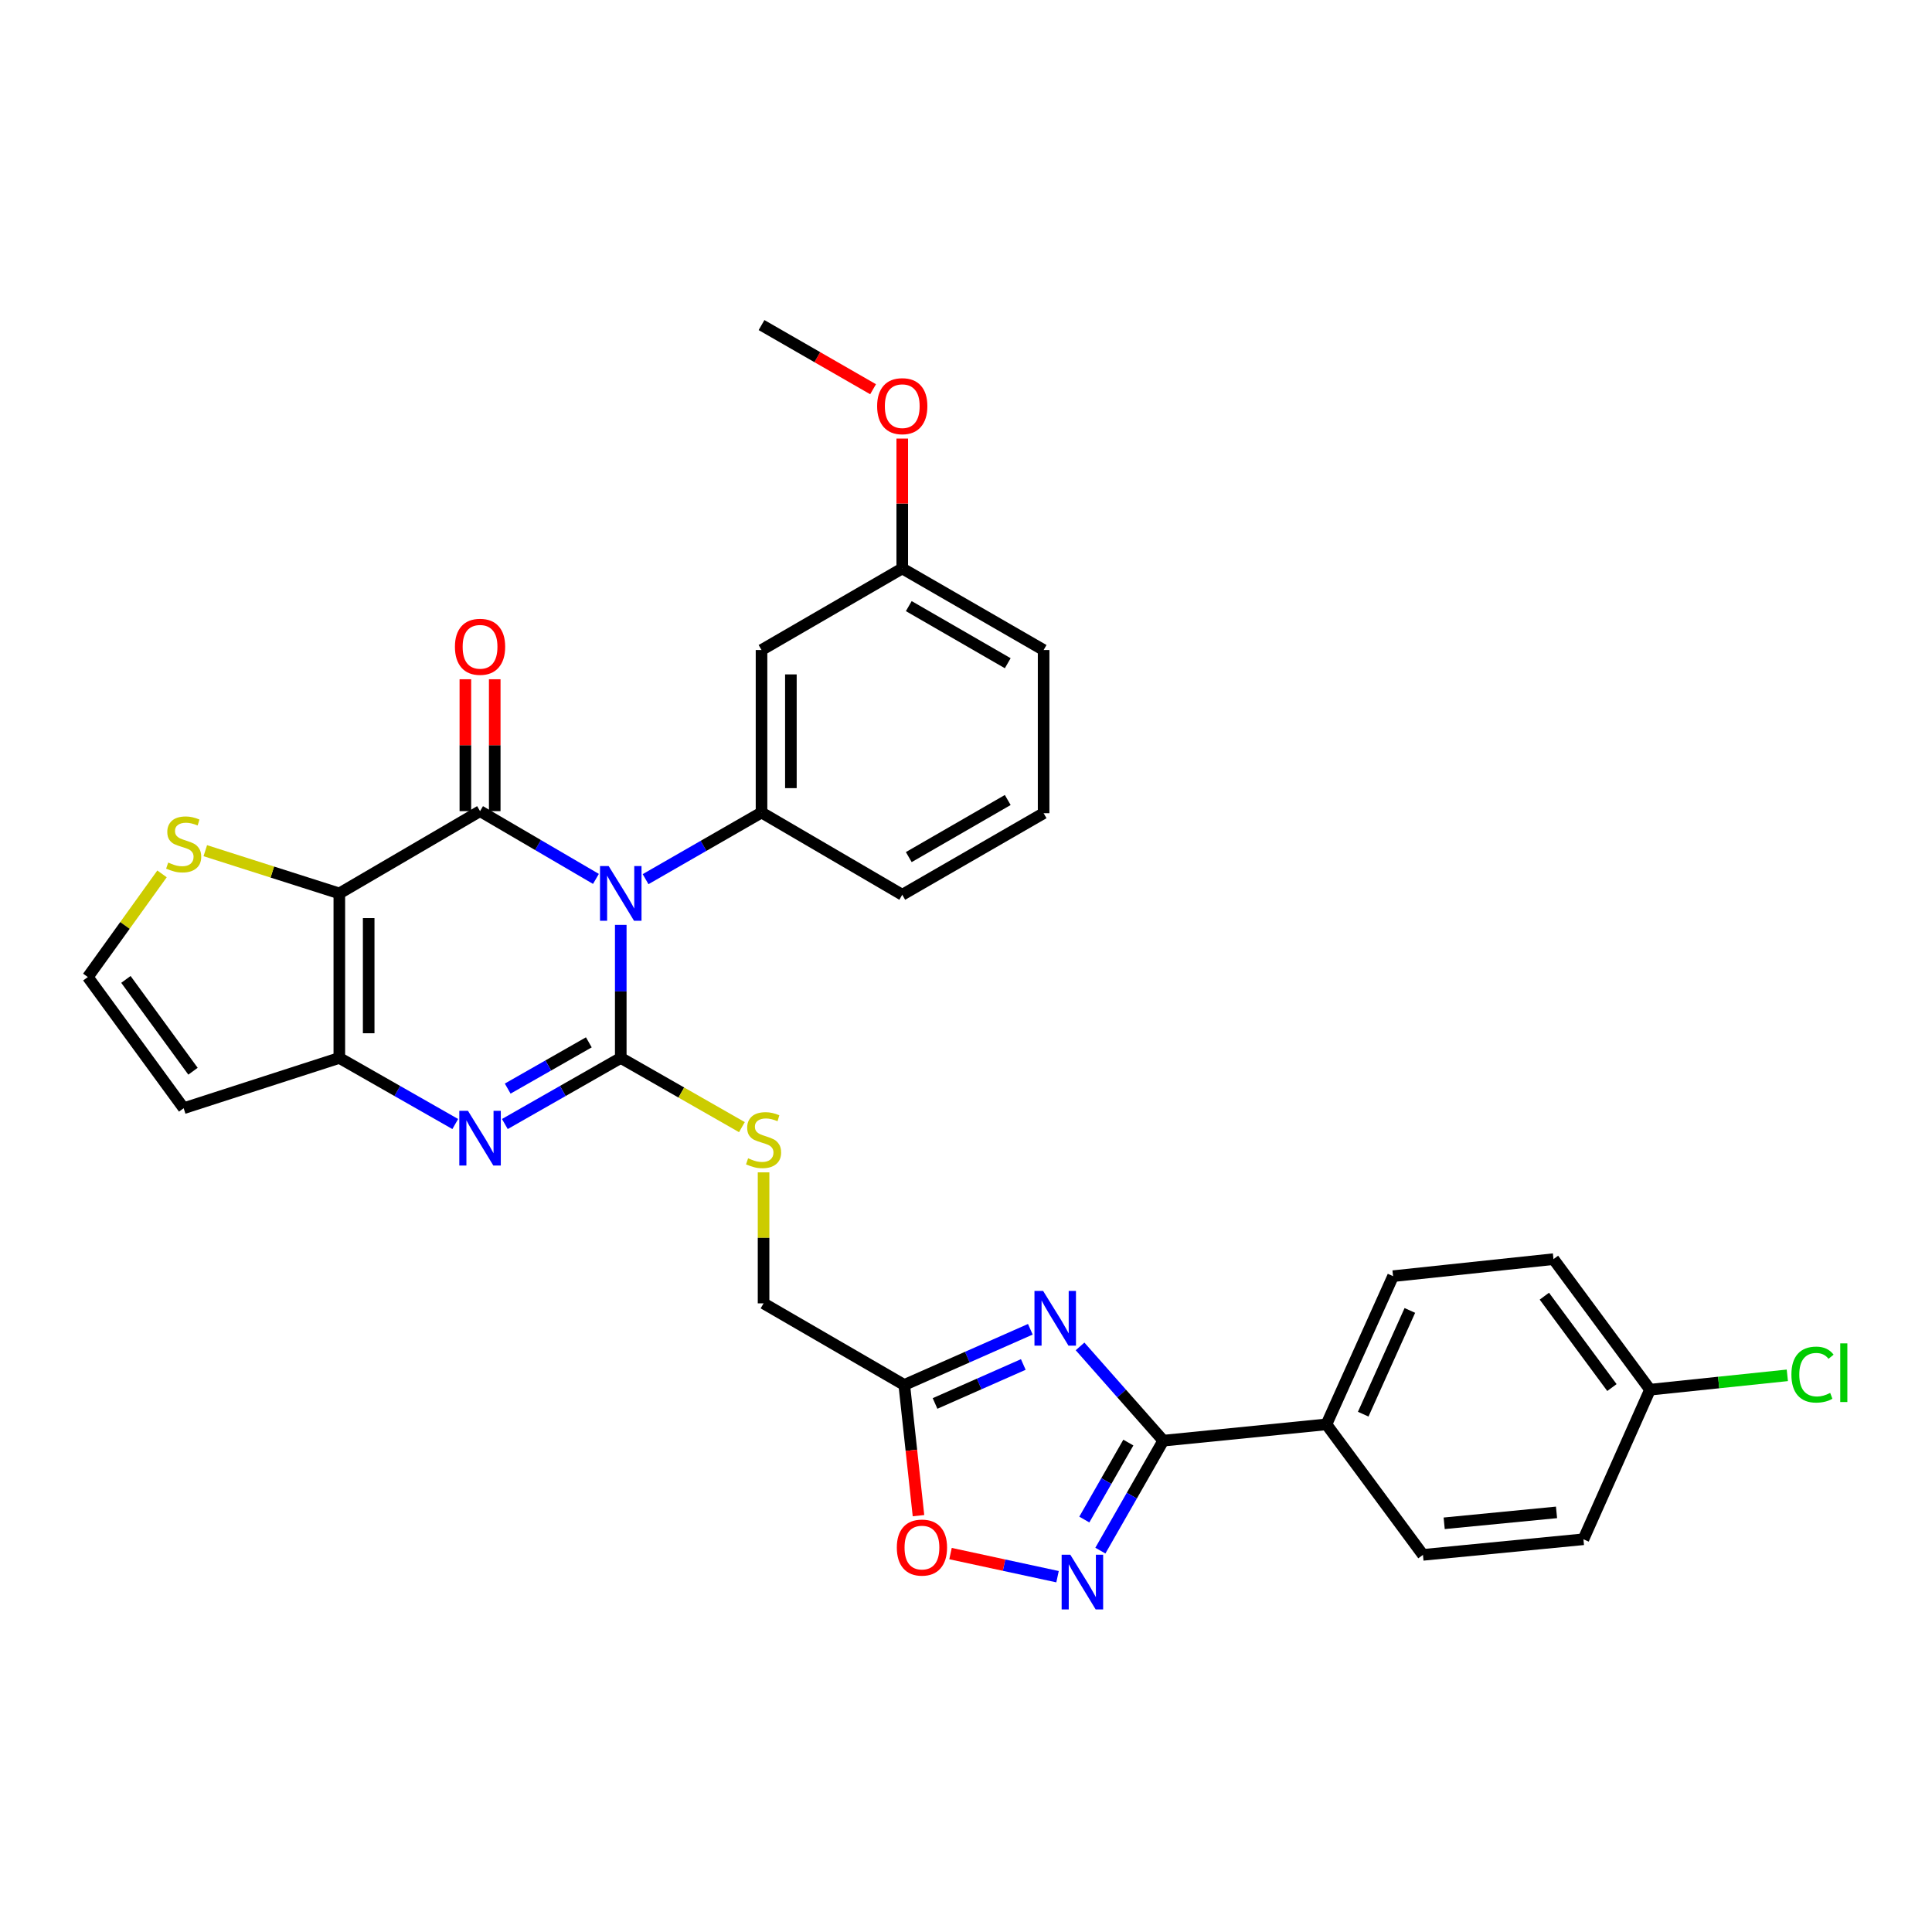 <?xml version='1.0' encoding='iso-8859-1'?>
<svg version='1.1' baseProfile='full'
              xmlns='http://www.w3.org/2000/svg'
                      xmlns:rdkit='http://www.rdkit.org/xml'
                      xmlns:xlink='http://www.w3.org/1999/xlink'
                  xml:space='preserve'
width='1000px' height='1000px' viewBox='0 0 1000 1000'>
<!-- END OF HEADER -->
<rect style='opacity:1.0;fill:#FFFFFF;stroke:none' width='1000' height='1000' x='0' y='0'> </rect>
<path class='bond-0' d='M 321.307,478.724 L 321.307,513.155' style='fill:none;fill-rule:evenodd;stroke:#0000FF;stroke-width:6px;stroke-linecap:butt;stroke-linejoin:miter;stroke-opacity:1' />
<path class='bond-0' d='M 321.307,513.155 L 321.307,547.586' style='fill:none;fill-rule:evenodd;stroke:#000000;stroke-width:6px;stroke-linecap:butt;stroke-linejoin:miter;stroke-opacity:1' />
<path class='bond-1' d='M 308.457,454.922 L 278.466,437.384' style='fill:none;fill-rule:evenodd;stroke:#0000FF;stroke-width:6px;stroke-linecap:butt;stroke-linejoin:miter;stroke-opacity:1' />
<path class='bond-1' d='M 278.466,437.384 L 248.474,419.847' style='fill:none;fill-rule:evenodd;stroke:#000000;stroke-width:6px;stroke-linecap:butt;stroke-linejoin:miter;stroke-opacity:1' />
<path class='bond-8' d='M 334.147,455.054 L 364.156,437.805' style='fill:none;fill-rule:evenodd;stroke:#0000FF;stroke-width:6px;stroke-linecap:butt;stroke-linejoin:miter;stroke-opacity:1' />
<path class='bond-8' d='M 364.156,437.805 L 394.164,420.556' style='fill:none;fill-rule:evenodd;stroke:#000000;stroke-width:6px;stroke-linecap:butt;stroke-linejoin:miter;stroke-opacity:1' />
<path class='bond-3' d='M 321.307,547.586 L 291.308,564.689' style='fill:none;fill-rule:evenodd;stroke:#000000;stroke-width:6px;stroke-linecap:butt;stroke-linejoin:miter;stroke-opacity:1' />
<path class='bond-3' d='M 291.308,564.689 L 261.31,581.792' style='fill:none;fill-rule:evenodd;stroke:#0000FF;stroke-width:6px;stroke-linecap:butt;stroke-linejoin:miter;stroke-opacity:1' />
<path class='bond-3' d='M 304.78,539.514 L 283.781,551.486' style='fill:none;fill-rule:evenodd;stroke:#000000;stroke-width:6px;stroke-linecap:butt;stroke-linejoin:miter;stroke-opacity:1' />
<path class='bond-3' d='M 283.781,551.486 L 262.782,563.458' style='fill:none;fill-rule:evenodd;stroke:#0000FF;stroke-width:6px;stroke-linecap:butt;stroke-linejoin:miter;stroke-opacity:1' />
<path class='bond-12' d='M 321.307,547.586 L 352.659,565.497' style='fill:none;fill-rule:evenodd;stroke:#000000;stroke-width:6px;stroke-linecap:butt;stroke-linejoin:miter;stroke-opacity:1' />
<path class='bond-12' d='M 352.659,565.497 L 384.011,583.408' style='fill:none;fill-rule:evenodd;stroke:#CCCC00;stroke-width:6px;stroke-linecap:butt;stroke-linejoin:miter;stroke-opacity:1' />
<path class='bond-2' d='M 248.474,419.847 L 175.634,462.435' style='fill:none;fill-rule:evenodd;stroke:#000000;stroke-width:6px;stroke-linecap:butt;stroke-linejoin:miter;stroke-opacity:1' />
<path class='bond-15' d='M 256.073,419.847 L 256.073,385.716' style='fill:none;fill-rule:evenodd;stroke:#000000;stroke-width:6px;stroke-linecap:butt;stroke-linejoin:miter;stroke-opacity:1' />
<path class='bond-15' d='M 256.073,385.716 L 256.073,351.585' style='fill:none;fill-rule:evenodd;stroke:#FF0000;stroke-width:6px;stroke-linecap:butt;stroke-linejoin:miter;stroke-opacity:1' />
<path class='bond-15' d='M 240.875,419.847 L 240.875,385.716' style='fill:none;fill-rule:evenodd;stroke:#000000;stroke-width:6px;stroke-linecap:butt;stroke-linejoin:miter;stroke-opacity:1' />
<path class='bond-15' d='M 240.875,385.716 L 240.875,351.585' style='fill:none;fill-rule:evenodd;stroke:#FF0000;stroke-width:6px;stroke-linecap:butt;stroke-linejoin:miter;stroke-opacity:1' />
<path class='bond-11' d='M 175.634,462.435 L 140.948,451.374' style='fill:none;fill-rule:evenodd;stroke:#000000;stroke-width:6px;stroke-linecap:butt;stroke-linejoin:miter;stroke-opacity:1' />
<path class='bond-11' d='M 140.948,451.374 L 106.262,440.312' style='fill:none;fill-rule:evenodd;stroke:#CCCC00;stroke-width:6px;stroke-linecap:butt;stroke-linejoin:miter;stroke-opacity:1' />
<path class='bond-31' d='M 175.634,462.435 L 175.634,547.586' style='fill:none;fill-rule:evenodd;stroke:#000000;stroke-width:6px;stroke-linecap:butt;stroke-linejoin:miter;stroke-opacity:1' />
<path class='bond-31' d='M 190.832,475.208 L 190.832,534.813' style='fill:none;fill-rule:evenodd;stroke:#000000;stroke-width:6px;stroke-linecap:butt;stroke-linejoin:miter;stroke-opacity:1' />
<path class='bond-4' d='M 235.638,581.793 L 205.636,564.689' style='fill:none;fill-rule:evenodd;stroke:#0000FF;stroke-width:6px;stroke-linecap:butt;stroke-linejoin:miter;stroke-opacity:1' />
<path class='bond-4' d='M 205.636,564.689 L 175.634,547.586' style='fill:none;fill-rule:evenodd;stroke:#000000;stroke-width:6px;stroke-linecap:butt;stroke-linejoin:miter;stroke-opacity:1' />
<path class='bond-13' d='M 175.634,547.586 L 95.067,573.617' style='fill:none;fill-rule:evenodd;stroke:#000000;stroke-width:6px;stroke-linecap:butt;stroke-linejoin:miter;stroke-opacity:1' />
<path class='bond-5' d='M 533.302,688.029 L 500.677,702.439' style='fill:none;fill-rule:evenodd;stroke:#0000FF;stroke-width:6px;stroke-linecap:butt;stroke-linejoin:miter;stroke-opacity:1' />
<path class='bond-5' d='M 500.677,702.439 L 468.052,716.849' style='fill:none;fill-rule:evenodd;stroke:#000000;stroke-width:6px;stroke-linecap:butt;stroke-linejoin:miter;stroke-opacity:1' />
<path class='bond-5' d='M 529.655,706.254 L 506.818,716.341' style='fill:none;fill-rule:evenodd;stroke:#0000FF;stroke-width:6px;stroke-linecap:butt;stroke-linejoin:miter;stroke-opacity:1' />
<path class='bond-5' d='M 506.818,716.341 L 483.98,726.429' style='fill:none;fill-rule:evenodd;stroke:#000000;stroke-width:6px;stroke-linecap:butt;stroke-linejoin:miter;stroke-opacity:1' />
<path class='bond-6' d='M 559.03,696.898 L 580.568,721.291' style='fill:none;fill-rule:evenodd;stroke:#0000FF;stroke-width:6px;stroke-linecap:butt;stroke-linejoin:miter;stroke-opacity:1' />
<path class='bond-6' d='M 580.568,721.291 L 602.106,745.683' style='fill:none;fill-rule:evenodd;stroke:#000000;stroke-width:6px;stroke-linecap:butt;stroke-linejoin:miter;stroke-opacity:1' />
<path class='bond-17' d='M 602.106,745.683 L 686.565,737.249' style='fill:none;fill-rule:evenodd;stroke:#000000;stroke-width:6px;stroke-linecap:butt;stroke-linejoin:miter;stroke-opacity:1' />
<path class='bond-34' d='M 602.106,745.683 L 585.828,774.143' style='fill:none;fill-rule:evenodd;stroke:#000000;stroke-width:6px;stroke-linecap:butt;stroke-linejoin:miter;stroke-opacity:1' />
<path class='bond-34' d='M 585.828,774.143 L 569.549,802.602' style='fill:none;fill-rule:evenodd;stroke:#0000FF;stroke-width:6px;stroke-linecap:butt;stroke-linejoin:miter;stroke-opacity:1' />
<path class='bond-34' d='M 584.03,746.675 L 572.635,766.597' style='fill:none;fill-rule:evenodd;stroke:#000000;stroke-width:6px;stroke-linecap:butt;stroke-linejoin:miter;stroke-opacity:1' />
<path class='bond-34' d='M 572.635,766.597 L 561.24,786.519' style='fill:none;fill-rule:evenodd;stroke:#0000FF;stroke-width:6px;stroke-linecap:butt;stroke-linejoin:miter;stroke-opacity:1' />
<path class='bond-7' d='M 547.38,816.092 L 519.685,810.112' style='fill:none;fill-rule:evenodd;stroke:#0000FF;stroke-width:6px;stroke-linecap:butt;stroke-linejoin:miter;stroke-opacity:1' />
<path class='bond-7' d='M 519.685,810.112 L 491.991,804.131' style='fill:none;fill-rule:evenodd;stroke:#FF0000;stroke-width:6px;stroke-linecap:butt;stroke-linejoin:miter;stroke-opacity:1' />
<path class='bond-14' d='M 394.164,420.556 L 394.164,336.452' style='fill:none;fill-rule:evenodd;stroke:#000000;stroke-width:6px;stroke-linecap:butt;stroke-linejoin:miter;stroke-opacity:1' />
<path class='bond-14' d='M 409.362,407.941 L 409.362,349.068' style='fill:none;fill-rule:evenodd;stroke:#000000;stroke-width:6px;stroke-linecap:butt;stroke-linejoin:miter;stroke-opacity:1' />
<path class='bond-25' d='M 394.164,420.556 L 467.005,463.127' style='fill:none;fill-rule:evenodd;stroke:#000000;stroke-width:6px;stroke-linecap:butt;stroke-linejoin:miter;stroke-opacity:1' />
<path class='bond-9' d='M 468.052,716.849 L 395.219,674.616' style='fill:none;fill-rule:evenodd;stroke:#000000;stroke-width:6px;stroke-linecap:butt;stroke-linejoin:miter;stroke-opacity:1' />
<path class='bond-10' d='M 468.052,716.849 L 471.73,750.676' style='fill:none;fill-rule:evenodd;stroke:#000000;stroke-width:6px;stroke-linecap:butt;stroke-linejoin:miter;stroke-opacity:1' />
<path class='bond-10' d='M 471.73,750.676 L 475.408,784.502' style='fill:none;fill-rule:evenodd;stroke:#FF0000;stroke-width:6px;stroke-linecap:butt;stroke-linejoin:miter;stroke-opacity:1' />
<path class='bond-16' d='M 83.864,452.318 L 64.659,479.017' style='fill:none;fill-rule:evenodd;stroke:#CCCC00;stroke-width:6px;stroke-linecap:butt;stroke-linejoin:miter;stroke-opacity:1' />
<path class='bond-16' d='M 64.659,479.017 L 45.455,505.716' style='fill:none;fill-rule:evenodd;stroke:#000000;stroke-width:6px;stroke-linecap:butt;stroke-linejoin:miter;stroke-opacity:1' />
<path class='bond-18' d='M 395.219,606.811 L 395.219,640.714' style='fill:none;fill-rule:evenodd;stroke:#CCCC00;stroke-width:6px;stroke-linecap:butt;stroke-linejoin:miter;stroke-opacity:1' />
<path class='bond-18' d='M 395.219,640.714 L 395.219,674.616' style='fill:none;fill-rule:evenodd;stroke:#000000;stroke-width:6px;stroke-linecap:butt;stroke-linejoin:miter;stroke-opacity:1' />
<path class='bond-33' d='M 95.067,573.617 L 45.455,505.716' style='fill:none;fill-rule:evenodd;stroke:#000000;stroke-width:6px;stroke-linecap:butt;stroke-linejoin:miter;stroke-opacity:1' />
<path class='bond-33' d='M 99.897,554.465 L 65.168,506.935' style='fill:none;fill-rule:evenodd;stroke:#000000;stroke-width:6px;stroke-linecap:butt;stroke-linejoin:miter;stroke-opacity:1' />
<path class='bond-21' d='M 394.164,336.452 L 467.005,294.227' style='fill:none;fill-rule:evenodd;stroke:#000000;stroke-width:6px;stroke-linecap:butt;stroke-linejoin:miter;stroke-opacity:1' />
<path class='bond-19' d='M 686.565,737.249 L 721.047,660.541' style='fill:none;fill-rule:evenodd;stroke:#000000;stroke-width:6px;stroke-linecap:butt;stroke-linejoin:miter;stroke-opacity:1' />
<path class='bond-19' d='M 705.599,731.974 L 729.737,678.278' style='fill:none;fill-rule:evenodd;stroke:#000000;stroke-width:6px;stroke-linecap:butt;stroke-linejoin:miter;stroke-opacity:1' />
<path class='bond-20' d='M 686.565,737.249 L 736.516,804.795' style='fill:none;fill-rule:evenodd;stroke:#000000;stroke-width:6px;stroke-linecap:butt;stroke-linejoin:miter;stroke-opacity:1' />
<path class='bond-23' d='M 721.047,660.541 L 804.079,651.726' style='fill:none;fill-rule:evenodd;stroke:#000000;stroke-width:6px;stroke-linecap:butt;stroke-linejoin:miter;stroke-opacity:1' />
<path class='bond-24' d='M 736.516,804.795 L 819.581,796.723' style='fill:none;fill-rule:evenodd;stroke:#000000;stroke-width:6px;stroke-linecap:butt;stroke-linejoin:miter;stroke-opacity:1' />
<path class='bond-24' d='M 747.505,788.458 L 805.651,782.807' style='fill:none;fill-rule:evenodd;stroke:#000000;stroke-width:6px;stroke-linecap:butt;stroke-linejoin:miter;stroke-opacity:1' />
<path class='bond-27' d='M 467.005,294.227 L 467.005,260.619' style='fill:none;fill-rule:evenodd;stroke:#000000;stroke-width:6px;stroke-linecap:butt;stroke-linejoin:miter;stroke-opacity:1' />
<path class='bond-27' d='M 467.005,260.619 L 467.005,227.01' style='fill:none;fill-rule:evenodd;stroke:#FF0000;stroke-width:6px;stroke-linecap:butt;stroke-linejoin:miter;stroke-opacity:1' />
<path class='bond-29' d='M 467.005,294.227 L 540.174,336.452' style='fill:none;fill-rule:evenodd;stroke:#000000;stroke-width:6px;stroke-linecap:butt;stroke-linejoin:miter;stroke-opacity:1' />
<path class='bond-29' d='M 470.384,313.724 L 521.603,343.282' style='fill:none;fill-rule:evenodd;stroke:#000000;stroke-width:6px;stroke-linecap:butt;stroke-linejoin:miter;stroke-opacity:1' />
<path class='bond-22' d='M 854.047,719.298 L 804.079,651.726' style='fill:none;fill-rule:evenodd;stroke:#000000;stroke-width:6px;stroke-linecap:butt;stroke-linejoin:miter;stroke-opacity:1' />
<path class='bond-22' d='M 834.332,718.199 L 799.354,670.898' style='fill:none;fill-rule:evenodd;stroke:#000000;stroke-width:6px;stroke-linecap:butt;stroke-linejoin:miter;stroke-opacity:1' />
<path class='bond-26' d='M 854.047,719.298 L 889.582,715.584' style='fill:none;fill-rule:evenodd;stroke:#000000;stroke-width:6px;stroke-linecap:butt;stroke-linejoin:miter;stroke-opacity:1' />
<path class='bond-26' d='M 889.582,715.584 L 925.117,711.871' style='fill:none;fill-rule:evenodd;stroke:#00CC00;stroke-width:6px;stroke-linecap:butt;stroke-linejoin:miter;stroke-opacity:1' />
<path class='bond-35' d='M 854.047,719.298 L 819.581,796.723' style='fill:none;fill-rule:evenodd;stroke:#000000;stroke-width:6px;stroke-linecap:butt;stroke-linejoin:miter;stroke-opacity:1' />
<path class='bond-28' d='M 467.005,463.127 L 540.174,420.911' style='fill:none;fill-rule:evenodd;stroke:#000000;stroke-width:6px;stroke-linecap:butt;stroke-linejoin:miter;stroke-opacity:1' />
<path class='bond-28' d='M 470.385,443.631 L 521.604,414.079' style='fill:none;fill-rule:evenodd;stroke:#000000;stroke-width:6px;stroke-linecap:butt;stroke-linejoin:miter;stroke-opacity:1' />
<path class='bond-30' d='M 451.904,201.465 L 423.034,184.863' style='fill:none;fill-rule:evenodd;stroke:#FF0000;stroke-width:6px;stroke-linecap:butt;stroke-linejoin:miter;stroke-opacity:1' />
<path class='bond-30' d='M 423.034,184.863 L 394.164,168.261' style='fill:none;fill-rule:evenodd;stroke:#000000;stroke-width:6px;stroke-linecap:butt;stroke-linejoin:miter;stroke-opacity:1' />
<path class='bond-32' d='M 540.174,420.911 L 540.174,336.452' style='fill:none;fill-rule:evenodd;stroke:#000000;stroke-width:6px;stroke-linecap:butt;stroke-linejoin:miter;stroke-opacity:1' />
<path  class='atom-0' d='M 315.047 448.275
L 324.327 463.275
Q 325.247 464.755, 326.727 467.435
Q 328.207 470.115, 328.287 470.275
L 328.287 448.275
L 332.047 448.275
L 332.047 476.595
L 328.167 476.595
L 318.207 460.195
Q 317.047 458.275, 315.807 456.075
Q 314.607 453.875, 314.247 453.195
L 314.247 476.595
L 310.567 476.595
L 310.567 448.275
L 315.047 448.275
' fill='#0000FF'/>
<path  class='atom-4' d='M 242.214 574.95
L 251.494 589.95
Q 252.414 591.43, 253.894 594.11
Q 255.374 596.79, 255.454 596.95
L 255.454 574.95
L 259.214 574.95
L 259.214 603.27
L 255.334 603.27
L 245.374 586.87
Q 244.214 584.95, 242.974 582.75
Q 241.774 580.55, 241.414 579.87
L 241.414 603.27
L 237.734 603.27
L 237.734 574.95
L 242.214 574.95
' fill='#0000FF'/>
<path  class='atom-6' d='M 539.918 668.182
L 549.198 683.182
Q 550.118 684.662, 551.598 687.342
Q 553.078 690.022, 553.158 690.182
L 553.158 668.182
L 556.918 668.182
L 556.918 696.502
L 553.038 696.502
L 543.078 680.102
Q 541.918 678.182, 540.678 675.982
Q 539.478 673.782, 539.118 673.102
L 539.118 696.502
L 535.438 696.502
L 535.438 668.182
L 539.918 668.182
' fill='#0000FF'/>
<path  class='atom-8' d='M 553.984 804.71
L 563.264 819.71
Q 564.184 821.19, 565.664 823.87
Q 567.144 826.55, 567.224 826.71
L 567.224 804.71
L 570.984 804.71
L 570.984 833.03
L 567.104 833.03
L 557.144 816.63
Q 555.984 814.71, 554.744 812.51
Q 553.544 810.31, 553.184 809.63
L 553.184 833.03
L 549.504 833.03
L 549.504 804.71
L 553.984 804.71
' fill='#0000FF'/>
<path  class='atom-11' d='M 464.196 801.017
Q 464.196 794.217, 467.556 790.417
Q 470.916 786.617, 477.196 786.617
Q 483.476 786.617, 486.836 790.417
Q 490.196 794.217, 490.196 801.017
Q 490.196 807.897, 486.796 811.817
Q 483.396 815.697, 477.196 815.697
Q 470.956 815.697, 467.556 811.817
Q 464.196 807.937, 464.196 801.017
M 477.196 812.497
Q 481.516 812.497, 483.836 809.617
Q 486.196 806.697, 486.196 801.017
Q 486.196 795.457, 483.836 792.657
Q 481.516 789.817, 477.196 789.817
Q 472.876 789.817, 470.516 792.617
Q 468.196 795.417, 468.196 801.017
Q 468.196 806.737, 470.516 809.617
Q 472.876 812.497, 477.196 812.497
' fill='#FF0000'/>
<path  class='atom-12' d='M 87.067 446.462
Q 87.388 446.582, 88.707 447.142
Q 90.028 447.702, 91.468 448.062
Q 92.948 448.382, 94.388 448.382
Q 97.067 448.382, 98.627 447.102
Q 100.188 445.782, 100.188 443.502
Q 100.188 441.942, 99.388 440.982
Q 98.627 440.022, 97.427 439.502
Q 96.228 438.982, 94.228 438.382
Q 91.707 437.622, 90.188 436.902
Q 88.707 436.182, 87.627 434.662
Q 86.588 433.142, 86.588 430.582
Q 86.588 427.022, 88.987 424.822
Q 91.427 422.622, 96.228 422.622
Q 99.507 422.622, 103.228 424.182
L 102.308 427.262
Q 98.907 425.862, 96.347 425.862
Q 93.588 425.862, 92.067 427.022
Q 90.547 428.142, 90.588 430.102
Q 90.588 431.622, 91.347 432.542
Q 92.147 433.462, 93.267 433.982
Q 94.427 434.502, 96.347 435.102
Q 98.907 435.902, 100.428 436.702
Q 101.948 437.502, 103.028 439.142
Q 104.148 440.742, 104.148 443.502
Q 104.148 447.422, 101.508 449.542
Q 98.907 451.622, 94.547 451.622
Q 92.028 451.622, 90.108 451.062
Q 88.228 450.542, 85.987 449.622
L 87.067 446.462
' fill='#CCCC00'/>
<path  class='atom-13' d='M 387.219 599.531
Q 387.539 599.651, 388.859 600.211
Q 390.179 600.771, 391.619 601.131
Q 393.099 601.451, 394.539 601.451
Q 397.219 601.451, 398.779 600.171
Q 400.339 598.851, 400.339 596.571
Q 400.339 595.011, 399.539 594.051
Q 398.779 593.091, 397.579 592.571
Q 396.379 592.051, 394.379 591.451
Q 391.859 590.691, 390.339 589.971
Q 388.859 589.251, 387.779 587.731
Q 386.739 586.211, 386.739 583.651
Q 386.739 580.091, 389.139 577.891
Q 391.579 575.691, 396.379 575.691
Q 399.659 575.691, 403.379 577.251
L 402.459 580.331
Q 399.059 578.931, 396.499 578.931
Q 393.739 578.931, 392.219 580.091
Q 390.699 581.211, 390.739 583.171
Q 390.739 584.691, 391.499 585.611
Q 392.299 586.531, 393.419 587.051
Q 394.579 587.571, 396.499 588.171
Q 399.059 588.971, 400.579 589.771
Q 402.099 590.571, 403.179 592.211
Q 404.299 593.811, 404.299 596.571
Q 404.299 600.491, 401.659 602.611
Q 399.059 604.691, 394.699 604.691
Q 392.179 604.691, 390.259 604.131
Q 388.379 603.611, 386.139 602.691
L 387.219 599.531
' fill='#CCCC00'/>
<path  class='atom-16' d='M 235.474 334.776
Q 235.474 327.976, 238.834 324.176
Q 242.194 320.376, 248.474 320.376
Q 254.754 320.376, 258.114 324.176
Q 261.474 327.976, 261.474 334.776
Q 261.474 341.656, 258.074 345.576
Q 254.674 349.456, 248.474 349.456
Q 242.234 349.456, 238.834 345.576
Q 235.474 341.696, 235.474 334.776
M 248.474 346.256
Q 252.794 346.256, 255.114 343.376
Q 257.474 340.456, 257.474 334.776
Q 257.474 329.216, 255.114 326.416
Q 252.794 323.576, 248.474 323.576
Q 244.154 323.576, 241.794 326.376
Q 239.474 329.176, 239.474 334.776
Q 239.474 340.496, 241.794 343.376
Q 244.154 346.256, 248.474 346.256
' fill='#FF0000'/>
<path  class='atom-27' d='M 927.231 711.489
Q 927.231 704.449, 930.511 700.769
Q 933.831 697.049, 940.111 697.049
Q 945.951 697.049, 949.071 701.169
L 946.431 703.329
Q 944.151 700.329, 940.111 700.329
Q 935.831 700.329, 933.551 703.209
Q 931.311 706.049, 931.311 711.489
Q 931.311 717.089, 933.631 719.969
Q 935.991 722.849, 940.551 722.849
Q 943.671 722.849, 947.311 720.969
L 948.431 723.969
Q 946.951 724.929, 944.711 725.489
Q 942.471 726.049, 939.991 726.049
Q 933.831 726.049, 930.511 722.289
Q 927.231 718.529, 927.231 711.489
' fill='#00CC00'/>
<path  class='atom-27' d='M 952.511 695.329
L 956.191 695.329
L 956.191 725.689
L 952.511 725.689
L 952.511 695.329
' fill='#00CC00'/>
<path  class='atom-28' d='M 454.005 210.229
Q 454.005 203.429, 457.365 199.629
Q 460.725 195.829, 467.005 195.829
Q 473.285 195.829, 476.645 199.629
Q 480.005 203.429, 480.005 210.229
Q 480.005 217.109, 476.605 221.029
Q 473.205 224.909, 467.005 224.909
Q 460.765 224.909, 457.365 221.029
Q 454.005 217.149, 454.005 210.229
M 467.005 221.709
Q 471.325 221.709, 473.645 218.829
Q 476.005 215.909, 476.005 210.229
Q 476.005 204.669, 473.645 201.869
Q 471.325 199.029, 467.005 199.029
Q 462.685 199.029, 460.325 201.829
Q 458.005 204.629, 458.005 210.229
Q 458.005 215.949, 460.325 218.829
Q 462.685 221.709, 467.005 221.709
' fill='#FF0000'/>
</svg>
